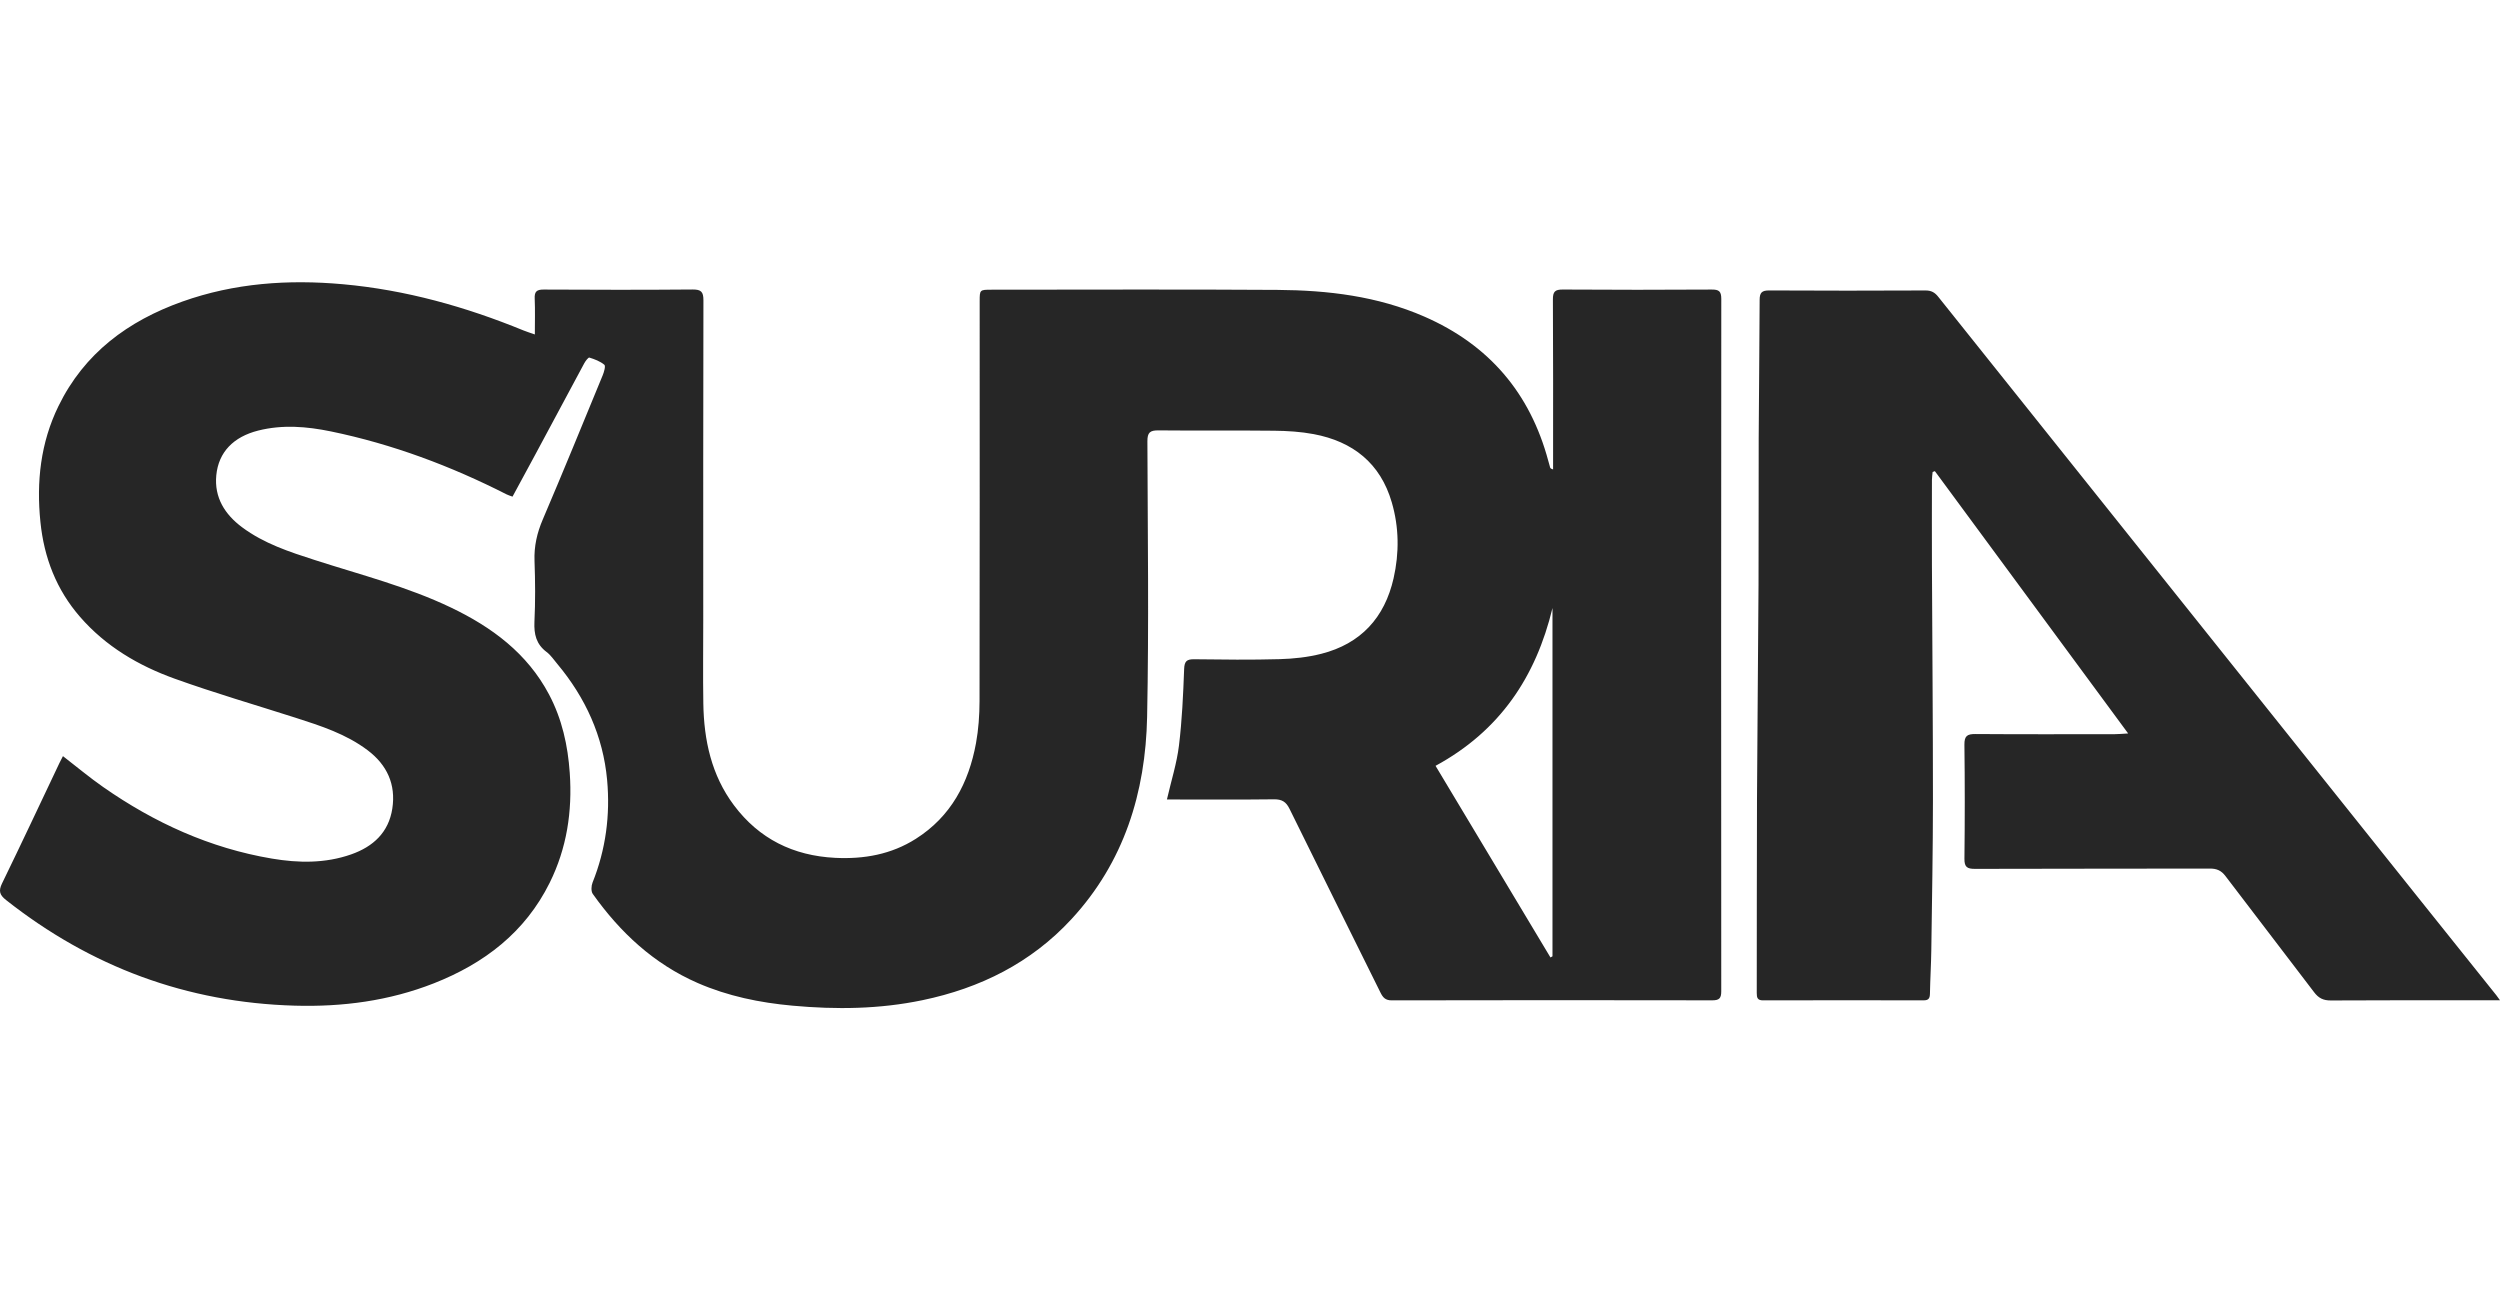 <?xml version="1.0" encoding="UTF-8"?>
<svg width="124px" height="64px" viewBox="0 0 124 64" version="1.1" xmlns="http://www.w3.org/2000/svg" xmlns:xlink="http://www.w3.org/1999/xlink">
    <title>suria-logo-black</title>
    <g id="suria-logo-black" stroke="none" stroke-width="1" fill="none" fill-rule="evenodd">
        <g id="ic_logo_suria_18" transform="translate(0, 14)" fill="#262626" fill-rule="nonzero">
            <path d="M17.011,0.098 C20.12,0.379 23.089,1.212 25.968,2.391 C26.13,2.457 26.298,2.508 26.528,2.589 C26.528,1.951 26.546,1.381 26.521,0.812 C26.505,0.466 26.615,0.36 26.967,0.362 C29.428,0.376 31.889,0.38 34.35,0.359 C34.776,0.356 34.891,0.472 34.89,0.896 C34.876,6.179 34.881,11.462 34.881,16.744 C34.881,18.128 34.863,19.512 34.885,20.895 C34.914,22.715 35.287,24.449 36.401,25.938 C37.649,27.607 39.346,28.445 41.424,28.549 C42.854,28.62 44.206,28.38 45.426,27.605 C47.169,26.499 48.049,24.829 48.41,22.859 C48.534,22.177 48.583,21.474 48.585,20.78 C48.597,14.17 48.592,7.559 48.592,0.949 C48.592,0.37 48.593,0.369 49.189,0.369 C53.915,0.369 58.641,0.347 63.366,0.379 C65.861,0.396 68.32,0.688 70.642,1.701 C73.85,3.099 75.894,5.492 76.797,8.867 C76.826,8.974 76.853,9.082 76.887,9.188 C76.898,9.223 76.925,9.252 77.033,9.283 L77.033,8.818 L77.033,8.818 C77.033,6.162 77.04,3.507 77.024,0.852 C77.022,0.465 77.129,0.358 77.516,0.361 C79.977,0.378 82.438,0.377 84.899,0.362 C85.261,0.359 85.376,0.448 85.376,0.826 C85.366,12.272 85.367,23.718 85.374,35.164 C85.375,35.506 85.284,35.617 84.93,35.616 C79.631,35.606 74.331,35.606 69.032,35.618 C68.716,35.619 68.594,35.478 68.473,35.235 C66.97,32.196 65.455,29.162 63.961,26.119 C63.787,25.765 63.579,25.642 63.191,25.646 C61.583,25.666 59.975,25.655 58.367,25.655 L57.879,25.655 L57.879,25.655 C58.096,24.711 58.37,23.857 58.476,22.982 C58.63,21.726 58.686,20.456 58.733,19.189 C58.748,18.793 58.862,18.695 59.236,18.699 C60.648,18.717 62.061,18.734 63.472,18.694 C64.163,18.675 64.869,18.599 65.538,18.428 C67.495,17.929 68.678,16.64 69.122,14.682 C69.407,13.424 69.394,12.157 69.032,10.916 C68.467,8.973 67.101,7.898 65.158,7.532 C64.518,7.412 63.856,7.371 63.204,7.364 C61.288,7.342 59.373,7.367 57.457,7.347 C57.04,7.343 56.91,7.454 56.911,7.885 C56.926,12.441 56.988,16.999 56.897,21.553 C56.821,25.308 55.757,28.764 53.139,31.595 C51.135,33.762 48.618,35.012 45.756,35.609 C43.621,36.055 41.469,36.08 39.304,35.881 C37.681,35.733 36.105,35.41 34.608,34.758 C32.431,33.808 30.76,32.252 29.402,30.338 C29.311,30.21 29.325,29.94 29.39,29.777 C30.048,28.137 30.272,26.428 30.113,24.686 C29.914,22.513 29.039,20.603 27.642,18.93 C27.471,18.727 27.319,18.495 27.111,18.339 C26.597,17.953 26.48,17.46 26.508,16.842 C26.556,15.838 26.549,14.829 26.512,13.824 C26.485,13.095 26.636,12.433 26.923,11.763 C27.936,9.39 28.912,7 29.894,4.614 C29.962,4.448 30.047,4.153 29.976,4.093 C29.771,3.921 29.496,3.818 29.233,3.736 C29.182,3.72 29.04,3.905 28.979,4.019 C28.163,5.53 27.356,7.045 26.544,8.558 C26.175,9.245 25.802,9.93 25.421,10.633 C25.306,10.59 25.214,10.565 25.131,10.523 C22.358,9.113 19.468,8.03 16.416,7.399 C15.217,7.152 14.014,7.052 12.808,7.356 C11.585,7.665 10.839,8.42 10.728,9.576 C10.623,10.675 11.15,11.513 12.009,12.153 C13.091,12.959 14.355,13.373 15.618,13.779 C17.887,14.51 20.205,15.099 22.367,16.134 C24.399,17.107 26.153,18.402 27.234,20.449 C27.877,21.666 28.166,22.972 28.26,24.34 C28.392,26.245 28.114,28.069 27.265,29.784 C26.047,32.242 24.019,33.789 21.518,34.773 C19.303,35.644 16.99,35.948 14.625,35.881 C9.268,35.73 4.502,33.958 0.3,30.641 C-0.016,30.392 -0.083,30.195 0.102,29.816 C1.068,27.834 2.002,25.837 2.948,23.846 C3.002,23.734 3.061,23.625 3.122,23.504 C3.797,24.025 4.435,24.561 5.116,25.036 C7.654,26.808 10.419,28.069 13.486,28.586 C14.802,28.809 16.128,28.83 17.417,28.378 C18.513,27.993 19.278,27.287 19.459,26.104 C19.642,24.908 19.198,23.94 18.236,23.213 C17.169,22.407 15.918,22.004 14.668,21.603 C12.664,20.961 10.64,20.374 8.662,19.662 C6.872,19.018 5.245,18.062 3.973,16.6 C2.797,15.249 2.185,13.662 2.005,11.891 C1.801,9.894 2.011,7.963 2.9,6.142 C4.183,3.514 6.354,1.917 9.044,0.958 C11.627,0.038 14.298,-0.146 17.011,0.098 Z M87.755,0.406 C90.34,0.421 92.924,0.419 95.508,0.407 C95.796,0.406 95.969,0.509 96.138,0.722 C104.029,10.605 111.924,20.486 119.819,30.366 C121.152,32.034 122.487,33.701 123.821,35.368 C123.87,35.429 123.913,35.495 124,35.614 L123.533,35.614 L123.533,35.614 C120.893,35.614 118.252,35.606 115.612,35.623 C115.236,35.626 115.002,35.508 114.779,35.213 L110.384,29.454 L110.384,29.454 C110.175,29.178 109.95,29.08 109.611,29.081 C105.727,29.091 101.844,29.082 97.96,29.096 C97.57,29.097 97.431,29.008 97.436,28.592 C97.457,26.708 97.459,24.823 97.435,22.939 C97.429,22.499 97.575,22.405 97.984,22.408 C100.289,22.425 102.594,22.417 104.899,22.415 C105.075,22.415 105.25,22.397 105.556,22.379 C102.318,17.984 99.144,13.677 95.97,9.369 C95.933,9.383 95.895,9.396 95.858,9.41 C95.846,9.542 95.825,9.673 95.824,9.804 C95.822,11.214 95.818,12.624 95.824,14.034 C95.84,17.913 95.875,21.792 95.874,25.671 C95.873,28.155 95.827,30.638 95.793,33.121 C95.783,33.846 95.738,34.57 95.725,35.294 C95.72,35.522 95.65,35.618 95.41,35.617 C92.756,35.612 90.101,35.611 87.447,35.618 C87.166,35.619 87.135,35.481 87.135,35.253 C87.142,32.042 87.133,28.831 87.147,25.621 C87.163,22.076 87.205,18.532 87.223,14.988 C87.236,12.573 87.221,10.158 87.231,7.743 C87.24,5.455 87.273,3.167 87.278,0.879 C87.279,0.516 87.384,0.404 87.755,0.406 Z M77.003,16.158 C76.182,19.57 74.392,22.255 71.203,23.985 C73.125,27.19 75.015,30.34 76.903,33.49 L77.003,33.433 L77.003,33.433 L77.003,16.158 L77.003,16.158 Z" id="Combined-Shape"></path>
        </g>
    </g>
</svg>